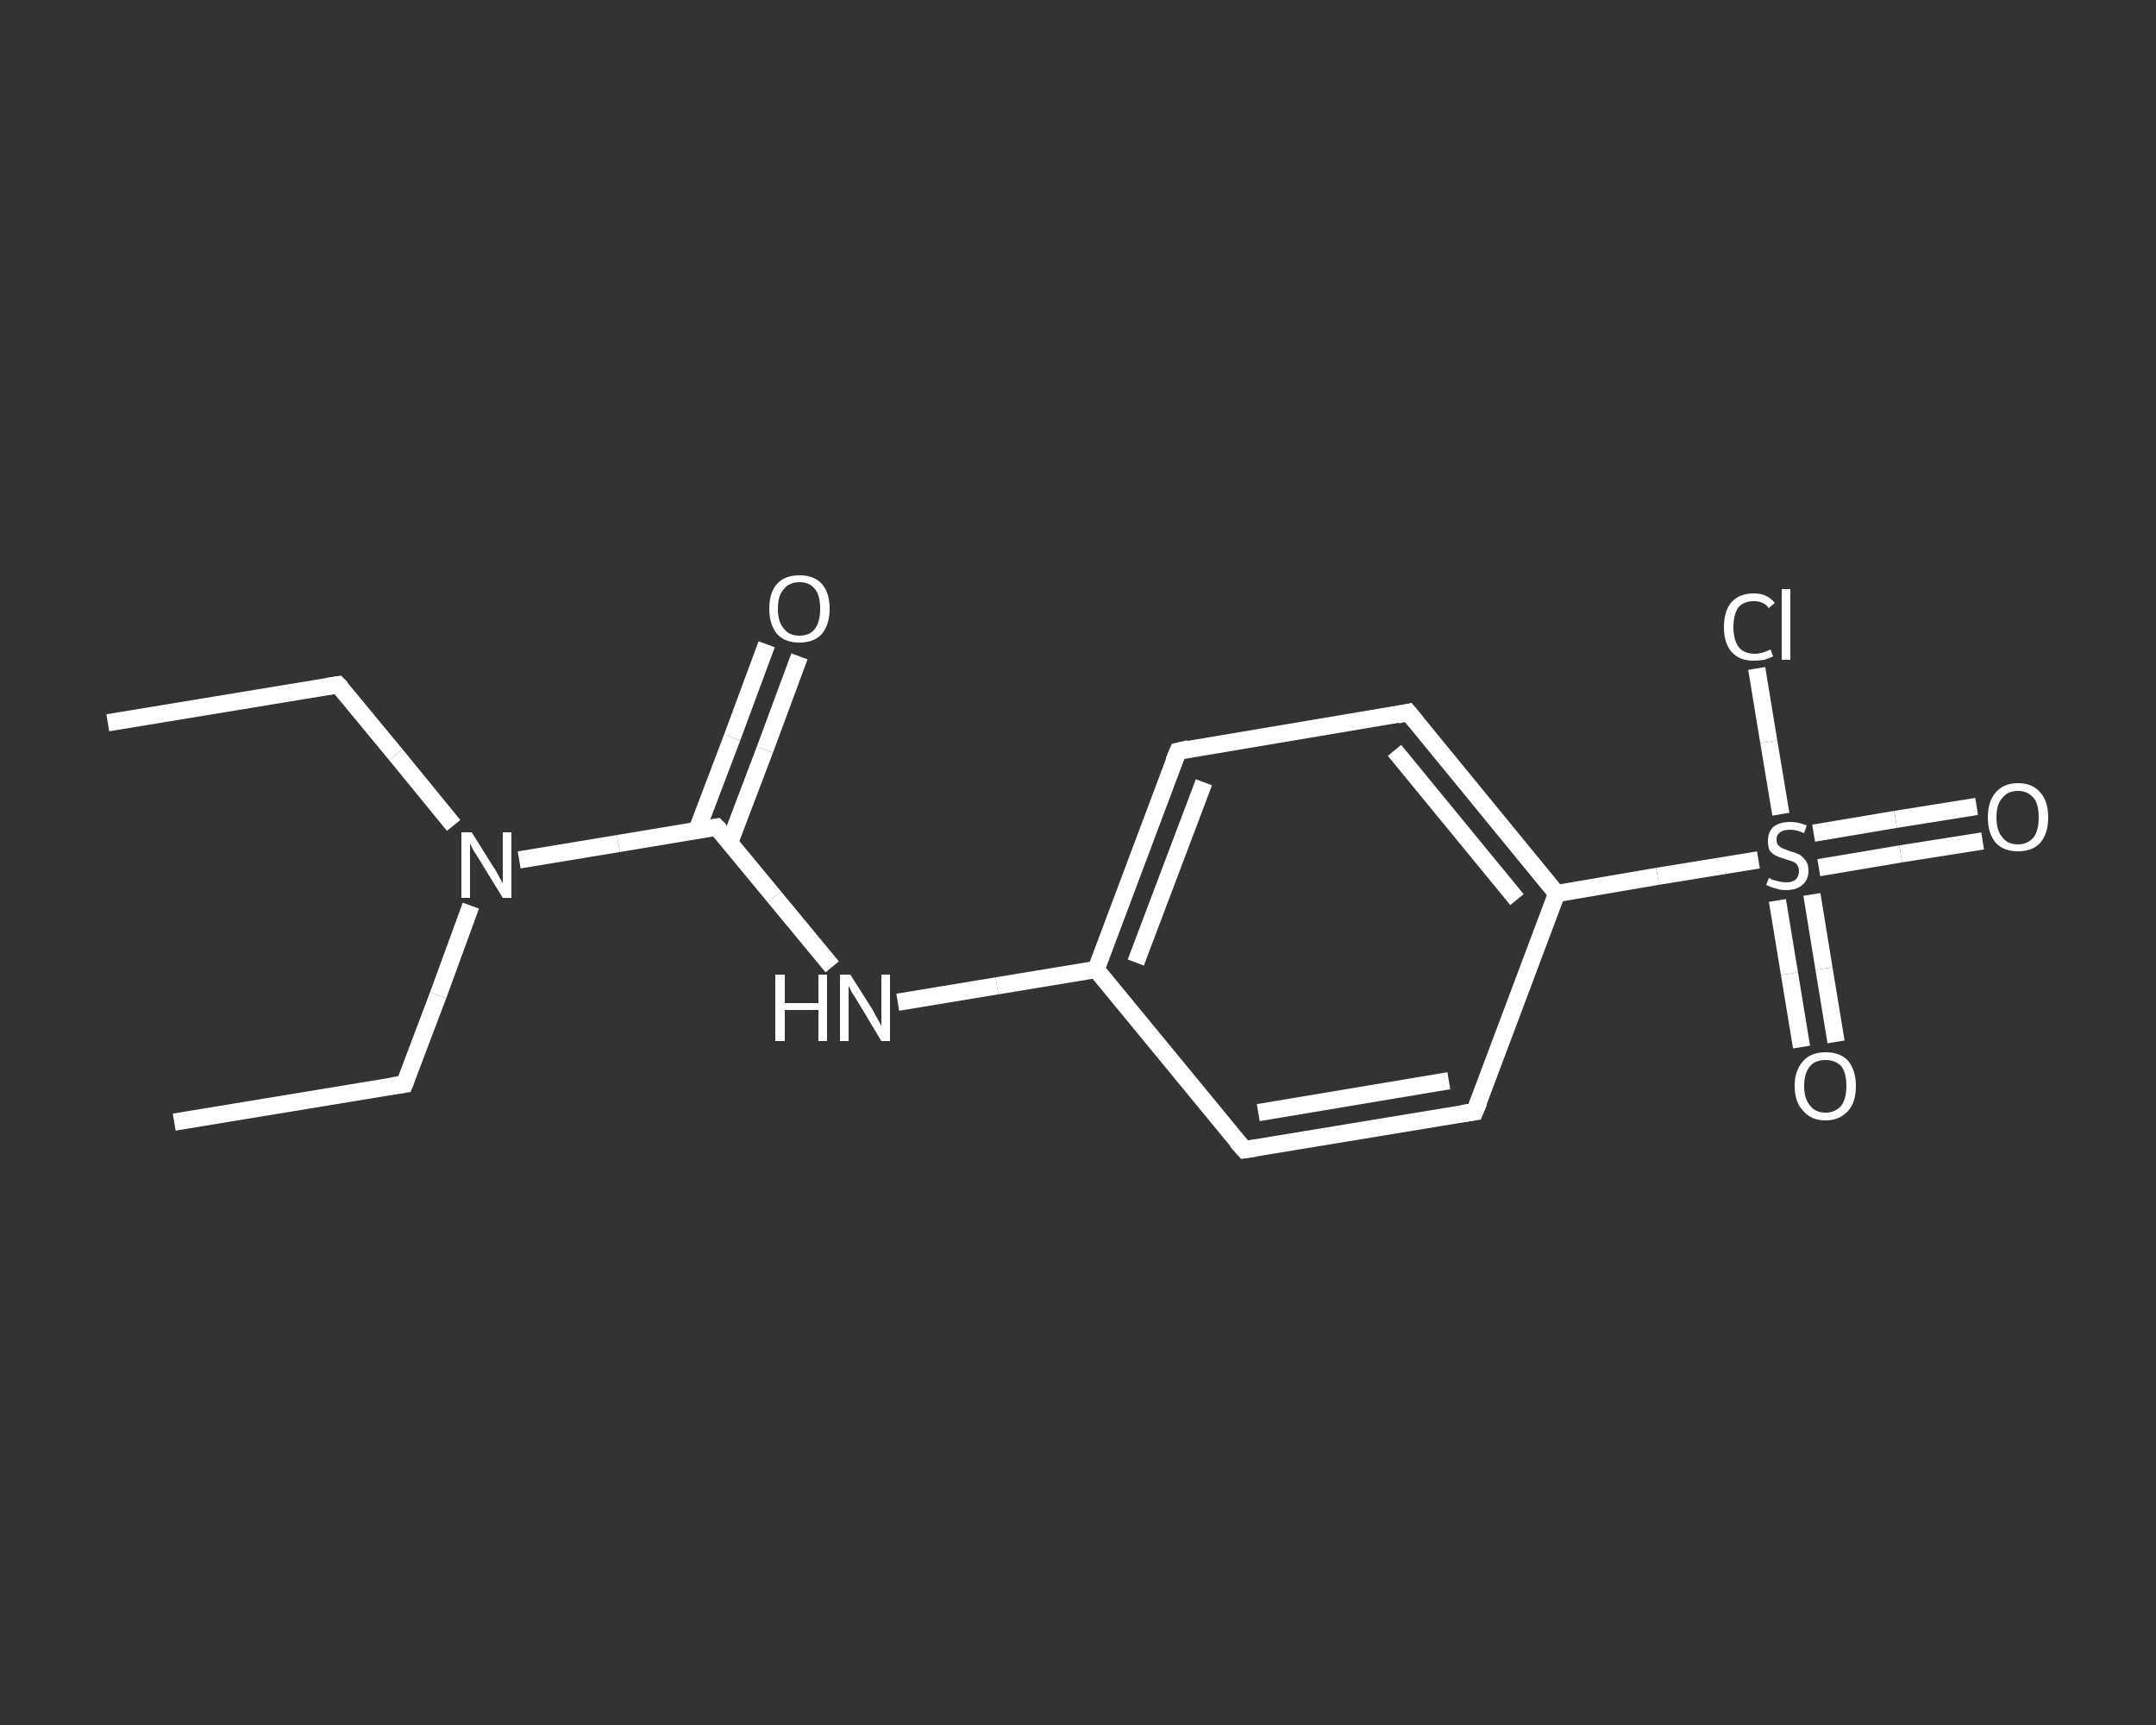 <?xml version='1.0' encoding='iso-8859-1'?>
<svg version='1.1' baseProfile='full'
              xmlns='http://www.w3.org/2000/svg'
                      xmlns:rdkit='http://www.rdkit.org/xml'
                      xmlns:xlink='http://www.w3.org/1999/xlink'
                  xml:space='preserve'
width='250px' height='200px' viewBox='0 0 250 200'>
<rect x="0" y="0" width="250" height="200" fill="#333333" stroke="none"/>
<!-- END OF HEADER -->
<rect style='opacity:1.0;fill:transparent;stroke:none' width='250.0' height='200.0' x='0.0' y='0.0'> </rect>
<path class='bond-0 atom-0 atom-1' d='M 12.5,83.8 L 39.2,79.4' style='fill:none;fill-rule:evenodd;stroke:#FFFFFF;stroke-width:2.0px;stroke-linecap:butt;stroke-linejoin:miter;stroke-opacity:1' />
<path class='bond-1 atom-1 atom-2' d='M 39.2,79.4 L 45.9,87.5' style='fill:none;fill-rule:evenodd;stroke:#FFFFFF;stroke-width:2.0px;stroke-linecap:butt;stroke-linejoin:miter;stroke-opacity:1' />
<path class='bond-1 atom-1 atom-2' d='M 45.9,87.5 L 52.6,95.7' style='fill:none;fill-rule:evenodd;stroke:#FFFFFF;stroke-width:2.0px;stroke-linecap:butt;stroke-linejoin:miter;stroke-opacity:1' />
<path class='bond-2 atom-2 atom-3' d='M 54.6,105.0 L 50.8,115.4' style='fill:none;fill-rule:evenodd;stroke:#FFFFFF;stroke-width:2.0px;stroke-linecap:butt;stroke-linejoin:miter;stroke-opacity:1' />
<path class='bond-2 atom-2 atom-3' d='M 50.8,115.4 L 46.9,125.7' style='fill:none;fill-rule:evenodd;stroke:#FFFFFF;stroke-width:2.0px;stroke-linecap:butt;stroke-linejoin:miter;stroke-opacity:1' />
<path class='bond-3 atom-3 atom-4' d='M 46.9,125.7 L 20.2,130.1' style='fill:none;fill-rule:evenodd;stroke:#FFFFFF;stroke-width:2.0px;stroke-linecap:butt;stroke-linejoin:miter;stroke-opacity:1' />
<path class='bond-4 atom-2 atom-5' d='M 60.2,99.7 L 71.7,97.8' style='fill:none;fill-rule:evenodd;stroke:#FFFFFF;stroke-width:2.0px;stroke-linecap:butt;stroke-linejoin:miter;stroke-opacity:1' />
<path class='bond-4 atom-2 atom-5' d='M 71.7,97.8 L 83.1,95.9' style='fill:none;fill-rule:evenodd;stroke:#FFFFFF;stroke-width:2.0px;stroke-linecap:butt;stroke-linejoin:miter;stroke-opacity:1' />
<path class='bond-5 atom-5 atom-6' d='M 84.6,97.7 L 88.7,86.9' style='fill:none;fill-rule:evenodd;stroke:#FFFFFF;stroke-width:2.0px;stroke-linecap:butt;stroke-linejoin:miter;stroke-opacity:1' />
<path class='bond-5 atom-5 atom-6' d='M 88.7,86.9 L 92.7,76.1' style='fill:none;fill-rule:evenodd;stroke:#FFFFFF;stroke-width:2.0px;stroke-linecap:butt;stroke-linejoin:miter;stroke-opacity:1' />
<path class='bond-5 atom-5 atom-6' d='M 80.8,96.3 L 84.9,85.5' style='fill:none;fill-rule:evenodd;stroke:#FFFFFF;stroke-width:2.0px;stroke-linecap:butt;stroke-linejoin:miter;stroke-opacity:1' />
<path class='bond-5 atom-5 atom-6' d='M 84.9,85.5 L 88.9,74.7' style='fill:none;fill-rule:evenodd;stroke:#FFFFFF;stroke-width:2.0px;stroke-linecap:butt;stroke-linejoin:miter;stroke-opacity:1' />
<path class='bond-6 atom-5 atom-7' d='M 83.1,95.9 L 89.8,104.0' style='fill:none;fill-rule:evenodd;stroke:#FFFFFF;stroke-width:2.0px;stroke-linecap:butt;stroke-linejoin:miter;stroke-opacity:1' />
<path class='bond-6 atom-5 atom-7' d='M 89.8,104.0 L 96.5,112.1' style='fill:none;fill-rule:evenodd;stroke:#FFFFFF;stroke-width:2.0px;stroke-linecap:butt;stroke-linejoin:miter;stroke-opacity:1' />
<path class='bond-7 atom-7 atom-8' d='M 104.1,116.2 L 115.6,114.3' style='fill:none;fill-rule:evenodd;stroke:#FFFFFF;stroke-width:2.0px;stroke-linecap:butt;stroke-linejoin:miter;stroke-opacity:1' />
<path class='bond-7 atom-7 atom-8' d='M 115.6,114.3 L 127.1,112.4' style='fill:none;fill-rule:evenodd;stroke:#FFFFFF;stroke-width:2.0px;stroke-linecap:butt;stroke-linejoin:miter;stroke-opacity:1' />
<path class='bond-8 atom-8 atom-9' d='M 127.1,112.4 L 136.6,87.1' style='fill:none;fill-rule:evenodd;stroke:#FFFFFF;stroke-width:2.0px;stroke-linecap:butt;stroke-linejoin:miter;stroke-opacity:1' />
<path class='bond-8 atom-8 atom-9' d='M 131.7,111.6 L 139.6,90.7' style='fill:none;fill-rule:evenodd;stroke:#FFFFFF;stroke-width:2.0px;stroke-linecap:butt;stroke-linejoin:miter;stroke-opacity:1' />
<path class='bond-9 atom-9 atom-10' d='M 136.6,87.1 L 163.3,82.6' style='fill:none;fill-rule:evenodd;stroke:#FFFFFF;stroke-width:2.0px;stroke-linecap:butt;stroke-linejoin:miter;stroke-opacity:1' />
<path class='bond-10 atom-10 atom-11' d='M 163.3,82.6 L 180.5,103.6' style='fill:none;fill-rule:evenodd;stroke:#FFFFFF;stroke-width:2.0px;stroke-linecap:butt;stroke-linejoin:miter;stroke-opacity:1' />
<path class='bond-10 atom-10 atom-11' d='M 161.7,87.0 L 175.9,104.3' style='fill:none;fill-rule:evenodd;stroke:#FFFFFF;stroke-width:2.0px;stroke-linecap:butt;stroke-linejoin:miter;stroke-opacity:1' />
<path class='bond-11 atom-11 atom-12' d='M 180.5,103.6 L 192.2,101.6' style='fill:none;fill-rule:evenodd;stroke:#FFFFFF;stroke-width:2.0px;stroke-linecap:butt;stroke-linejoin:miter;stroke-opacity:1' />
<path class='bond-11 atom-11 atom-12' d='M 192.2,101.6 L 203.9,99.7' style='fill:none;fill-rule:evenodd;stroke:#FFFFFF;stroke-width:2.0px;stroke-linecap:butt;stroke-linejoin:miter;stroke-opacity:1' />
<path class='bond-12 atom-12 atom-13' d='M 210.9,100.6 L 220.4,99.0' style='fill:none;fill-rule:evenodd;stroke:#FFFFFF;stroke-width:2.0px;stroke-linecap:butt;stroke-linejoin:miter;stroke-opacity:1' />
<path class='bond-12 atom-12 atom-13' d='M 220.4,99.0 L 229.9,97.5' style='fill:none;fill-rule:evenodd;stroke:#FFFFFF;stroke-width:2.0px;stroke-linecap:butt;stroke-linejoin:miter;stroke-opacity:1' />
<path class='bond-12 atom-12 atom-13' d='M 210.3,96.6 L 219.8,95.0' style='fill:none;fill-rule:evenodd;stroke:#FFFFFF;stroke-width:2.0px;stroke-linecap:butt;stroke-linejoin:miter;stroke-opacity:1' />
<path class='bond-12 atom-12 atom-13' d='M 219.8,95.0 L 229.2,93.5' style='fill:none;fill-rule:evenodd;stroke:#FFFFFF;stroke-width:2.0px;stroke-linecap:butt;stroke-linejoin:miter;stroke-opacity:1' />
<path class='bond-13 atom-12 atom-14' d='M 206.1,104.4 L 207.5,112.9' style='fill:none;fill-rule:evenodd;stroke:#FFFFFF;stroke-width:2.0px;stroke-linecap:butt;stroke-linejoin:miter;stroke-opacity:1' />
<path class='bond-13 atom-12 atom-14' d='M 207.5,112.9 L 208.9,121.4' style='fill:none;fill-rule:evenodd;stroke:#FFFFFF;stroke-width:2.0px;stroke-linecap:butt;stroke-linejoin:miter;stroke-opacity:1' />
<path class='bond-13 atom-12 atom-14' d='M 210.1,103.7 L 211.5,112.3' style='fill:none;fill-rule:evenodd;stroke:#FFFFFF;stroke-width:2.0px;stroke-linecap:butt;stroke-linejoin:miter;stroke-opacity:1' />
<path class='bond-13 atom-12 atom-14' d='M 211.5,112.3 L 212.9,120.8' style='fill:none;fill-rule:evenodd;stroke:#FFFFFF;stroke-width:2.0px;stroke-linecap:butt;stroke-linejoin:miter;stroke-opacity:1' />
<path class='bond-14 atom-12 atom-15' d='M 206.5,94.4 L 205.1,86.0' style='fill:none;fill-rule:evenodd;stroke:#FFFFFF;stroke-width:2.0px;stroke-linecap:butt;stroke-linejoin:miter;stroke-opacity:1' />
<path class='bond-14 atom-12 atom-15' d='M 205.1,86.0 L 203.7,77.5' style='fill:none;fill-rule:evenodd;stroke:#FFFFFF;stroke-width:2.0px;stroke-linecap:butt;stroke-linejoin:miter;stroke-opacity:1' />
<path class='bond-15 atom-11 atom-16' d='M 180.5,103.6 L 171.0,128.9' style='fill:none;fill-rule:evenodd;stroke:#FFFFFF;stroke-width:2.0px;stroke-linecap:butt;stroke-linejoin:miter;stroke-opacity:1' />
<path class='bond-16 atom-16 atom-17' d='M 171.0,128.9 L 144.3,133.3' style='fill:none;fill-rule:evenodd;stroke:#FFFFFF;stroke-width:2.0px;stroke-linecap:butt;stroke-linejoin:miter;stroke-opacity:1' />
<path class='bond-16 atom-16 atom-17' d='M 168.0,125.3 L 145.9,129.0' style='fill:none;fill-rule:evenodd;stroke:#FFFFFF;stroke-width:2.0px;stroke-linecap:butt;stroke-linejoin:miter;stroke-opacity:1' />
<path class='bond-17 atom-17 atom-8' d='M 144.3,133.3 L 127.1,112.4' style='fill:none;fill-rule:evenodd;stroke:#FFFFFF;stroke-width:2.0px;stroke-linecap:butt;stroke-linejoin:miter;stroke-opacity:1' />
<path d='M 37.9,79.6 L 39.2,79.4 L 39.6,79.8' style='fill:none;stroke:#FFFFFF;stroke-width:2.0px;stroke-linecap:butt;stroke-linejoin:miter;stroke-opacity:1;' />
<path d='M 47.1,125.2 L 46.9,125.7 L 45.5,125.9' style='fill:none;stroke:#FFFFFF;stroke-width:2.0px;stroke-linecap:butt;stroke-linejoin:miter;stroke-opacity:1;' />
<path d='M 82.6,96.0 L 83.1,95.9 L 83.5,96.3' style='fill:none;stroke:#FFFFFF;stroke-width:2.0px;stroke-linecap:butt;stroke-linejoin:miter;stroke-opacity:1;' />
<path d='M 136.1,88.3 L 136.6,87.1 L 137.9,86.8' style='fill:none;stroke:#FFFFFF;stroke-width:2.0px;stroke-linecap:butt;stroke-linejoin:miter;stroke-opacity:1;' />
<path d='M 162.0,82.9 L 163.3,82.6 L 164.2,83.7' style='fill:none;stroke:#FFFFFF;stroke-width:2.0px;stroke-linecap:butt;stroke-linejoin:miter;stroke-opacity:1;' />
<path d='M 171.5,127.7 L 171.0,128.9 L 169.6,129.1' style='fill:none;stroke:#FFFFFF;stroke-width:2.0px;stroke-linecap:butt;stroke-linejoin:miter;stroke-opacity:1;' />
<path d='M 145.6,133.1 L 144.3,133.3 L 143.4,132.3' style='fill:none;stroke:#FFFFFF;stroke-width:2.0px;stroke-linecap:butt;stroke-linejoin:miter;stroke-opacity:1;' />
<path class='atom-2' d='M 54.7 96.5
L 57.2 100.5
Q 57.5 100.9, 57.9 101.7
Q 58.3 102.4, 58.3 102.4
L 58.3 96.5
L 59.3 96.5
L 59.3 104.1
L 58.3 104.1
L 55.6 99.7
Q 55.3 99.2, 54.9 98.6
Q 54.6 98.0, 54.5 97.8
L 54.5 104.1
L 53.5 104.1
L 53.5 96.5
L 54.7 96.5
' fill='#FFFFFF'/>
<path class='atom-6' d='M 89.2 70.6
Q 89.2 68.7, 90.1 67.7
Q 91.0 66.7, 92.7 66.7
Q 94.4 66.7, 95.3 67.7
Q 96.2 68.7, 96.2 70.6
Q 96.2 72.4, 95.3 73.5
Q 94.4 74.5, 92.7 74.5
Q 91.0 74.5, 90.1 73.5
Q 89.2 72.4, 89.2 70.6
M 92.7 73.7
Q 93.9 73.7, 94.5 72.9
Q 95.1 72.1, 95.1 70.6
Q 95.1 69.0, 94.5 68.3
Q 93.9 67.5, 92.7 67.5
Q 91.5 67.5, 90.9 68.3
Q 90.2 69.0, 90.2 70.6
Q 90.2 72.1, 90.9 72.9
Q 91.5 73.7, 92.7 73.7
' fill='#FFFFFF'/>
<path class='atom-7' d='M 89.9 113.0
L 91.0 113.0
L 91.0 116.3
L 94.9 116.3
L 94.9 113.0
L 95.9 113.0
L 95.9 120.7
L 94.9 120.7
L 94.9 117.1
L 91.0 117.1
L 91.0 120.7
L 89.9 120.7
L 89.9 113.0
' fill='#FFFFFF'/>
<path class='atom-7' d='M 98.6 113.0
L 101.2 117.1
Q 101.4 117.5, 101.8 118.2
Q 102.2 118.9, 102.2 119.0
L 102.2 113.0
L 103.2 113.0
L 103.2 120.7
L 102.2 120.7
L 99.5 116.2
Q 99.2 115.7, 98.8 115.1
Q 98.5 114.5, 98.4 114.3
L 98.4 120.7
L 97.4 120.7
L 97.4 113.0
L 98.6 113.0
' fill='#FFFFFF'/>
<path class='atom-12' d='M 205.1 101.8
Q 205.2 101.8, 205.5 102.0
Q 205.9 102.1, 206.3 102.2
Q 206.7 102.3, 207.1 102.3
Q 207.8 102.3, 208.2 102.0
Q 208.6 101.6, 208.6 101.0
Q 208.6 100.6, 208.4 100.3
Q 208.2 100.0, 207.9 99.9
Q 207.6 99.8, 207.0 99.6
Q 206.3 99.4, 205.9 99.2
Q 205.5 99.0, 205.2 98.6
Q 205.0 98.2, 205.0 97.5
Q 205.0 96.5, 205.6 95.9
Q 206.3 95.3, 207.6 95.3
Q 208.5 95.3, 209.5 95.7
L 209.2 96.6
Q 208.3 96.2, 207.6 96.2
Q 206.8 96.2, 206.4 96.5
Q 206.0 96.8, 206.0 97.3
Q 206.0 97.8, 206.2 98.0
Q 206.5 98.3, 206.8 98.4
Q 207.1 98.5, 207.6 98.7
Q 208.3 98.9, 208.7 99.1
Q 209.1 99.4, 209.4 99.8
Q 209.7 100.2, 209.7 101.0
Q 209.7 102.0, 209.0 102.6
Q 208.3 103.2, 207.1 103.2
Q 206.4 103.2, 205.9 103.0
Q 205.4 102.9, 204.8 102.6
L 205.1 101.8
' fill='#FFFFFF'/>
<path class='atom-13' d='M 230.5 94.8
Q 230.5 92.9, 231.4 91.9
Q 232.3 90.8, 234.0 90.8
Q 235.7 90.8, 236.6 91.9
Q 237.5 92.9, 237.5 94.8
Q 237.5 96.6, 236.6 97.7
Q 235.7 98.7, 234.0 98.7
Q 232.3 98.7, 231.4 97.7
Q 230.5 96.6, 230.5 94.8
M 234.0 97.9
Q 235.1 97.9, 235.8 97.1
Q 236.4 96.3, 236.4 94.8
Q 236.4 93.2, 235.8 92.5
Q 235.1 91.7, 234.0 91.7
Q 232.8 91.7, 232.2 92.5
Q 231.5 93.2, 231.5 94.8
Q 231.5 96.3, 232.2 97.1
Q 232.8 97.9, 234.0 97.9
' fill='#FFFFFF'/>
<path class='atom-14' d='M 208.1 125.9
Q 208.1 124.1, 209.1 123.0
Q 210.0 122.0, 211.7 122.0
Q 213.4 122.0, 214.3 123.0
Q 215.2 124.1, 215.2 125.9
Q 215.2 127.8, 214.3 128.8
Q 213.3 129.9, 211.7 129.9
Q 210.0 129.9, 209.1 128.8
Q 208.1 127.8, 208.1 125.9
M 211.7 129.0
Q 212.8 129.0, 213.5 128.2
Q 214.1 127.4, 214.1 125.9
Q 214.1 124.4, 213.5 123.6
Q 212.8 122.9, 211.7 122.9
Q 210.5 122.9, 209.9 123.6
Q 209.2 124.4, 209.2 125.9
Q 209.2 127.4, 209.9 128.2
Q 210.5 129.0, 211.7 129.0
' fill='#FFFFFF'/>
<path class='atom-15' d='M 199.9 72.7
Q 199.9 70.8, 200.8 69.8
Q 201.7 68.8, 203.4 68.8
Q 204.9 68.8, 205.8 69.9
L 205.1 70.5
Q 204.5 69.7, 203.4 69.7
Q 202.2 69.7, 201.6 70.4
Q 201.0 71.2, 201.0 72.7
Q 201.0 74.2, 201.6 75.0
Q 202.2 75.8, 203.5 75.8
Q 204.3 75.8, 205.3 75.3
L 205.6 76.1
Q 205.2 76.3, 204.6 76.5
Q 204.0 76.6, 203.3 76.6
Q 201.7 76.6, 200.8 75.6
Q 199.9 74.6, 199.9 72.7
' fill='#FFFFFF'/>
<path class='atom-15' d='M 206.6 68.3
L 207.6 68.3
L 207.6 76.5
L 206.6 76.5
L 206.6 68.3
' fill='#FFFFFF'/>
</svg>
